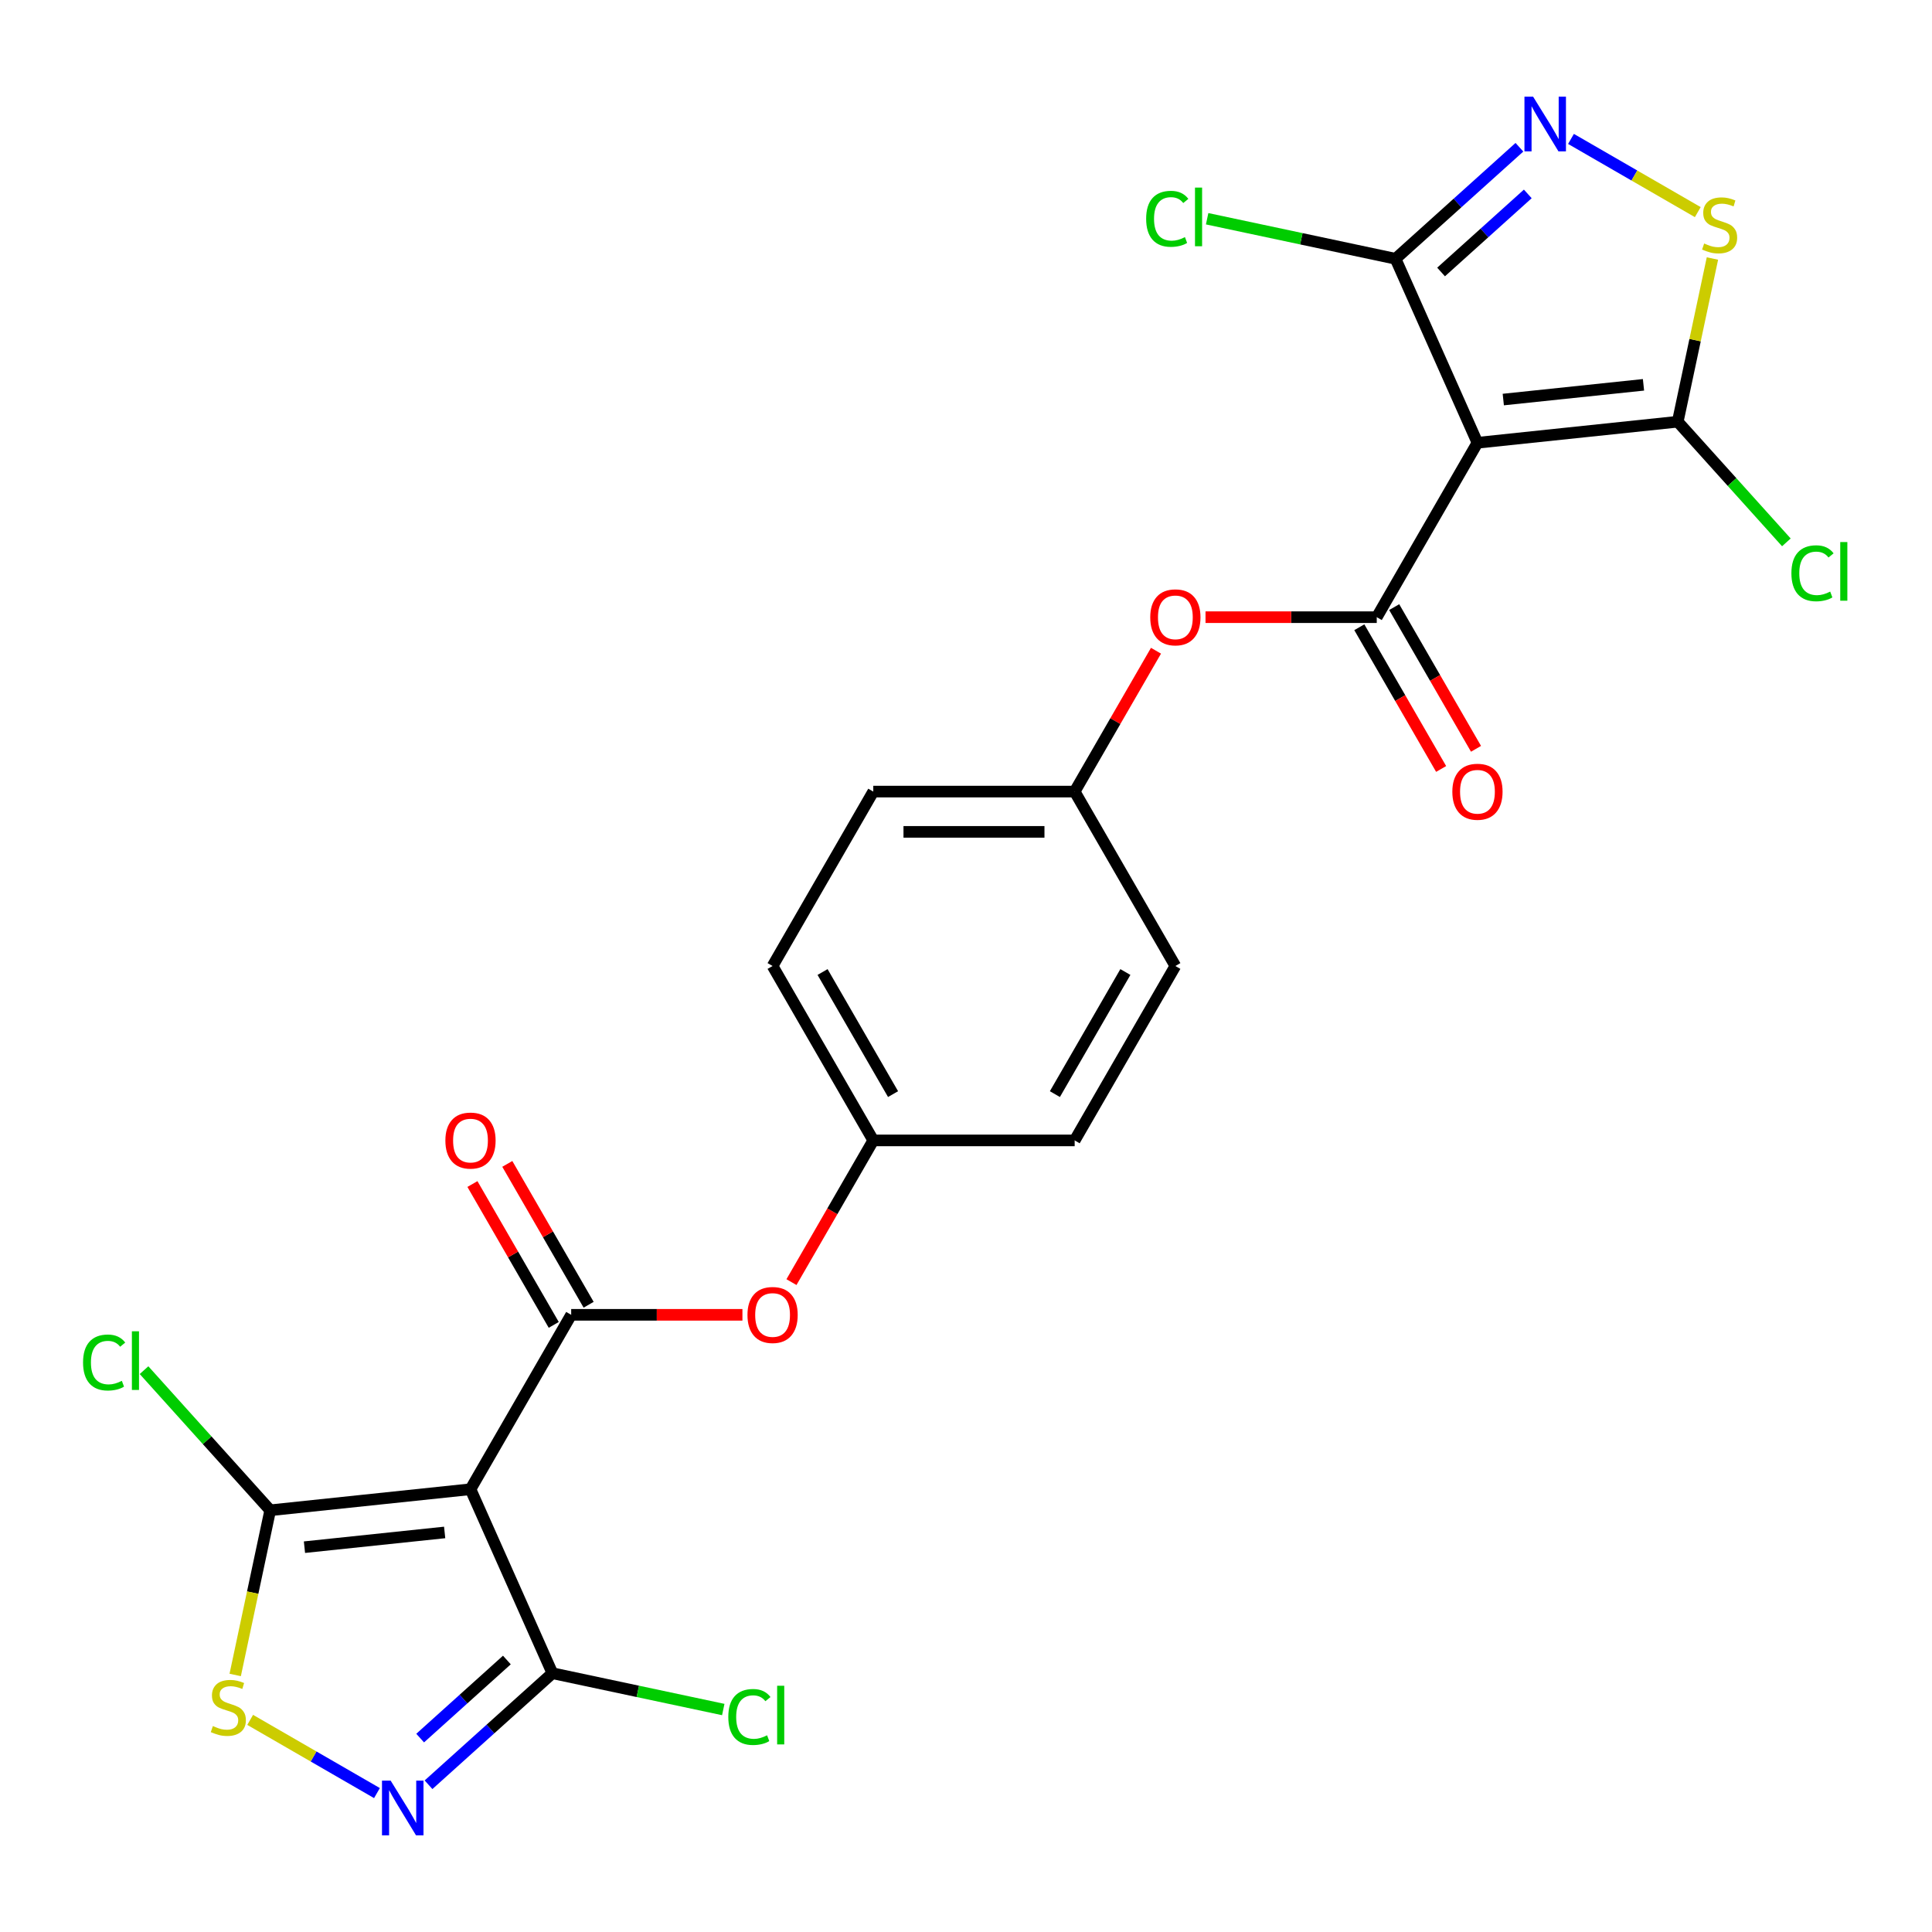 <?xml version='1.0' encoding='iso-8859-1'?>
<svg version='1.1' baseProfile='full'
              xmlns='http://www.w3.org/2000/svg'
                      xmlns:rdkit='http://www.rdkit.org/xml'
                      xmlns:xlink='http://www.w3.org/1999/xlink'
                  xml:space='preserve'
width='1000px' height='1000px' viewBox='0 0 1000 1000'>
<!-- END OF HEADER -->
<rect style='opacity:1.0;fill:#FFFFFF;stroke:none' width='1000' height='1000' x='0' y='0'> </rect>
<path class='bond-1' d='M 243.527,770.824 L 295.647,680.549' style='fill:none;fill-rule:evenodd;stroke:#000000;stroke-width:6px;stroke-linecap:butt;stroke-linejoin:miter;stroke-opacity:1' />
<path class='bond-5' d='M 243.527,770.824 L 139.857,781.72' style='fill:none;fill-rule:evenodd;stroke:#000000;stroke-width:6px;stroke-linecap:butt;stroke-linejoin:miter;stroke-opacity:1' />
<path class='bond-5' d='M 230.155,793.192 L 157.587,800.819' style='fill:none;fill-rule:evenodd;stroke:#000000;stroke-width:6px;stroke-linecap:butt;stroke-linejoin:miter;stroke-opacity:1' />
<path class='bond-8' d='M 243.527,770.824 L 285.925,866.052' style='fill:none;fill-rule:evenodd;stroke:#000000;stroke-width:6px;stroke-linecap:butt;stroke-linejoin:miter;stroke-opacity:1' />
<path class='bond-0' d='M 764.727,229.176 L 712.607,319.451' style='fill:none;fill-rule:evenodd;stroke:#000000;stroke-width:6px;stroke-linecap:butt;stroke-linejoin:miter;stroke-opacity:1' />
<path class='bond-6' d='M 764.727,229.176 L 868.396,218.28' style='fill:none;fill-rule:evenodd;stroke:#000000;stroke-width:6px;stroke-linecap:butt;stroke-linejoin:miter;stroke-opacity:1' />
<path class='bond-6' d='M 778.099,206.808 L 850.667,199.181' style='fill:none;fill-rule:evenodd;stroke:#000000;stroke-width:6px;stroke-linecap:butt;stroke-linejoin:miter;stroke-opacity:1' />
<path class='bond-7' d='M 764.727,229.176 L 722.329,133.948' style='fill:none;fill-rule:evenodd;stroke:#000000;stroke-width:6px;stroke-linecap:butt;stroke-linejoin:miter;stroke-opacity:1' />
<path class='bond-12' d='M 295.647,680.549 L 339.964,680.549' style='fill:none;fill-rule:evenodd;stroke:#000000;stroke-width:6px;stroke-linecap:butt;stroke-linejoin:miter;stroke-opacity:1' />
<path class='bond-12' d='M 339.964,680.549 L 384.281,680.549' style='fill:none;fill-rule:evenodd;stroke:#FF0000;stroke-width:6px;stroke-linecap:butt;stroke-linejoin:miter;stroke-opacity:1' />
<path class='bond-13' d='M 304.674,675.337 L 283.627,638.883' style='fill:none;fill-rule:evenodd;stroke:#000000;stroke-width:6px;stroke-linecap:butt;stroke-linejoin:miter;stroke-opacity:1' />
<path class='bond-13' d='M 283.627,638.883 L 262.58,602.429' style='fill:none;fill-rule:evenodd;stroke:#FF0000;stroke-width:6px;stroke-linecap:butt;stroke-linejoin:miter;stroke-opacity:1' />
<path class='bond-13' d='M 286.619,685.761 L 265.572,649.307' style='fill:none;fill-rule:evenodd;stroke:#000000;stroke-width:6px;stroke-linecap:butt;stroke-linejoin:miter;stroke-opacity:1' />
<path class='bond-13' d='M 265.572,649.307 L 244.525,612.853' style='fill:none;fill-rule:evenodd;stroke:#FF0000;stroke-width:6px;stroke-linecap:butt;stroke-linejoin:miter;stroke-opacity:1' />
<path class='bond-2' d='M 712.607,319.451 L 668.29,319.451' style='fill:none;fill-rule:evenodd;stroke:#000000;stroke-width:6px;stroke-linecap:butt;stroke-linejoin:miter;stroke-opacity:1' />
<path class='bond-2' d='M 668.29,319.451 L 623.973,319.451' style='fill:none;fill-rule:evenodd;stroke:#FF0000;stroke-width:6px;stroke-linecap:butt;stroke-linejoin:miter;stroke-opacity:1' />
<path class='bond-14' d='M 703.58,324.663 L 724.754,361.337' style='fill:none;fill-rule:evenodd;stroke:#000000;stroke-width:6px;stroke-linecap:butt;stroke-linejoin:miter;stroke-opacity:1' />
<path class='bond-14' d='M 724.754,361.337 L 745.928,398.011' style='fill:none;fill-rule:evenodd;stroke:#FF0000;stroke-width:6px;stroke-linecap:butt;stroke-linejoin:miter;stroke-opacity:1' />
<path class='bond-14' d='M 721.635,314.239 L 742.809,350.913' style='fill:none;fill-rule:evenodd;stroke:#000000;stroke-width:6px;stroke-linecap:butt;stroke-linejoin:miter;stroke-opacity:1' />
<path class='bond-14' d='M 742.809,350.913 L 763.983,387.587' style='fill:none;fill-rule:evenodd;stroke:#FF0000;stroke-width:6px;stroke-linecap:butt;stroke-linejoin:miter;stroke-opacity:1' />
<path class='bond-3' d='M 786.449,76.215 L 754.389,105.081' style='fill:none;fill-rule:evenodd;stroke:#0000FF;stroke-width:6px;stroke-linecap:butt;stroke-linejoin:miter;stroke-opacity:1' />
<path class='bond-3' d='M 754.389,105.081 L 722.329,133.948' style='fill:none;fill-rule:evenodd;stroke:#000000;stroke-width:6px;stroke-linecap:butt;stroke-linejoin:miter;stroke-opacity:1' />
<path class='bond-3' d='M 790.781,100.368 L 768.339,120.574' style='fill:none;fill-rule:evenodd;stroke:#0000FF;stroke-width:6px;stroke-linecap:butt;stroke-linejoin:miter;stroke-opacity:1' />
<path class='bond-3' d='M 768.339,120.574 L 745.897,140.781' style='fill:none;fill-rule:evenodd;stroke:#000000;stroke-width:6px;stroke-linecap:butt;stroke-linejoin:miter;stroke-opacity:1' />
<path class='bond-27' d='M 813.141,71.903 L 845.955,90.848' style='fill:none;fill-rule:evenodd;stroke:#0000FF;stroke-width:6px;stroke-linecap:butt;stroke-linejoin:miter;stroke-opacity:1' />
<path class='bond-27' d='M 845.955,90.848 L 878.768,109.793' style='fill:none;fill-rule:evenodd;stroke:#CCCC00;stroke-width:6px;stroke-linecap:butt;stroke-linejoin:miter;stroke-opacity:1' />
<path class='bond-4' d='M 221.805,923.786 L 253.865,894.919' style='fill:none;fill-rule:evenodd;stroke:#0000FF;stroke-width:6px;stroke-linecap:butt;stroke-linejoin:miter;stroke-opacity:1' />
<path class='bond-4' d='M 253.865,894.919 L 285.925,866.052' style='fill:none;fill-rule:evenodd;stroke:#000000;stroke-width:6px;stroke-linecap:butt;stroke-linejoin:miter;stroke-opacity:1' />
<path class='bond-4' d='M 217.473,899.632 L 239.915,879.426' style='fill:none;fill-rule:evenodd;stroke:#0000FF;stroke-width:6px;stroke-linecap:butt;stroke-linejoin:miter;stroke-opacity:1' />
<path class='bond-4' d='M 239.915,879.426 L 262.357,859.219' style='fill:none;fill-rule:evenodd;stroke:#000000;stroke-width:6px;stroke-linecap:butt;stroke-linejoin:miter;stroke-opacity:1' />
<path class='bond-25' d='M 195.113,928.097 L 162.299,909.152' style='fill:none;fill-rule:evenodd;stroke:#0000FF;stroke-width:6px;stroke-linecap:butt;stroke-linejoin:miter;stroke-opacity:1' />
<path class='bond-25' d='M 162.299,909.152 L 129.485,890.207' style='fill:none;fill-rule:evenodd;stroke:#CCCC00;stroke-width:6px;stroke-linecap:butt;stroke-linejoin:miter;stroke-opacity:1' />
<path class='bond-10' d='M 139.857,781.72 L 130.799,824.338' style='fill:none;fill-rule:evenodd;stroke:#000000;stroke-width:6px;stroke-linecap:butt;stroke-linejoin:miter;stroke-opacity:1' />
<path class='bond-10' d='M 130.799,824.338 L 121.74,866.956' style='fill:none;fill-rule:evenodd;stroke:#CCCC00;stroke-width:6px;stroke-linecap:butt;stroke-linejoin:miter;stroke-opacity:1' />
<path class='bond-16' d='M 139.857,781.72 L 107.205,745.456' style='fill:none;fill-rule:evenodd;stroke:#000000;stroke-width:6px;stroke-linecap:butt;stroke-linejoin:miter;stroke-opacity:1' />
<path class='bond-16' d='M 107.205,745.456 L 74.553,709.192' style='fill:none;fill-rule:evenodd;stroke:#00CC00;stroke-width:6px;stroke-linecap:butt;stroke-linejoin:miter;stroke-opacity:1' />
<path class='bond-9' d='M 868.396,218.28 L 877.374,176.042' style='fill:none;fill-rule:evenodd;stroke:#000000;stroke-width:6px;stroke-linecap:butt;stroke-linejoin:miter;stroke-opacity:1' />
<path class='bond-9' d='M 877.374,176.042 L 886.352,133.804' style='fill:none;fill-rule:evenodd;stroke:#CCCC00;stroke-width:6px;stroke-linecap:butt;stroke-linejoin:miter;stroke-opacity:1' />
<path class='bond-15' d='M 868.396,218.28 L 896.509,249.502' style='fill:none;fill-rule:evenodd;stroke:#000000;stroke-width:6px;stroke-linecap:butt;stroke-linejoin:miter;stroke-opacity:1' />
<path class='bond-15' d='M 896.509,249.502 L 924.621,280.723' style='fill:none;fill-rule:evenodd;stroke:#00CC00;stroke-width:6px;stroke-linecap:butt;stroke-linejoin:miter;stroke-opacity:1' />
<path class='bond-18' d='M 722.329,133.948 L 673.571,123.584' style='fill:none;fill-rule:evenodd;stroke:#000000;stroke-width:6px;stroke-linecap:butt;stroke-linejoin:miter;stroke-opacity:1' />
<path class='bond-18' d='M 673.571,123.584 L 624.813,113.22' style='fill:none;fill-rule:evenodd;stroke:#00CC00;stroke-width:6px;stroke-linecap:butt;stroke-linejoin:miter;stroke-opacity:1' />
<path class='bond-17' d='M 285.925,866.052 L 330.143,875.451' style='fill:none;fill-rule:evenodd;stroke:#000000;stroke-width:6px;stroke-linecap:butt;stroke-linejoin:miter;stroke-opacity:1' />
<path class='bond-17' d='M 330.143,875.451 L 374.361,884.85' style='fill:none;fill-rule:evenodd;stroke:#00CC00;stroke-width:6px;stroke-linecap:butt;stroke-linejoin:miter;stroke-opacity:1' />
<path class='bond-11' d='M 598.341,336.817 L 577.294,373.271' style='fill:none;fill-rule:evenodd;stroke:#FF0000;stroke-width:6px;stroke-linecap:butt;stroke-linejoin:miter;stroke-opacity:1' />
<path class='bond-11' d='M 577.294,373.271 L 556.247,409.725' style='fill:none;fill-rule:evenodd;stroke:#000000;stroke-width:6px;stroke-linecap:butt;stroke-linejoin:miter;stroke-opacity:1' />
<path class='bond-19' d='M 409.659,663.623 L 430.833,626.949' style='fill:none;fill-rule:evenodd;stroke:#FF0000;stroke-width:6px;stroke-linecap:butt;stroke-linejoin:miter;stroke-opacity:1' />
<path class='bond-19' d='M 430.833,626.949 L 452.007,590.275' style='fill:none;fill-rule:evenodd;stroke:#000000;stroke-width:6px;stroke-linecap:butt;stroke-linejoin:miter;stroke-opacity:1' />
<path class='bond-22' d='M 452.007,590.275 L 556.247,590.275' style='fill:none;fill-rule:evenodd;stroke:#000000;stroke-width:6px;stroke-linecap:butt;stroke-linejoin:miter;stroke-opacity:1' />
<path class='bond-24' d='M 452.007,590.275 L 399.887,500' style='fill:none;fill-rule:evenodd;stroke:#000000;stroke-width:6px;stroke-linecap:butt;stroke-linejoin:miter;stroke-opacity:1' />
<path class='bond-24' d='M 462.244,566.309 L 425.76,503.117' style='fill:none;fill-rule:evenodd;stroke:#000000;stroke-width:6px;stroke-linecap:butt;stroke-linejoin:miter;stroke-opacity:1' />
<path class='bond-20' d='M 556.247,409.725 L 452.007,409.725' style='fill:none;fill-rule:evenodd;stroke:#000000;stroke-width:6px;stroke-linecap:butt;stroke-linejoin:miter;stroke-opacity:1' />
<path class='bond-20' d='M 540.611,430.573 L 467.643,430.573' style='fill:none;fill-rule:evenodd;stroke:#000000;stroke-width:6px;stroke-linecap:butt;stroke-linejoin:miter;stroke-opacity:1' />
<path class='bond-26' d='M 556.247,409.725 L 608.367,500' style='fill:none;fill-rule:evenodd;stroke:#000000;stroke-width:6px;stroke-linecap:butt;stroke-linejoin:miter;stroke-opacity:1' />
<path class='bond-21' d='M 608.367,500 L 556.247,590.275' style='fill:none;fill-rule:evenodd;stroke:#000000;stroke-width:6px;stroke-linecap:butt;stroke-linejoin:miter;stroke-opacity:1' />
<path class='bond-21' d='M 582.494,503.117 L 546.01,566.309' style='fill:none;fill-rule:evenodd;stroke:#000000;stroke-width:6px;stroke-linecap:butt;stroke-linejoin:miter;stroke-opacity:1' />
<path class='bond-23' d='M 452.007,409.725 L 399.887,500' style='fill:none;fill-rule:evenodd;stroke:#000000;stroke-width:6px;stroke-linecap:butt;stroke-linejoin:miter;stroke-opacity:1' />
<path  class='atom-4' d='M 793.535 50.038
L 802.815 65.038
Q 803.735 66.518, 805.215 69.198
Q 806.695 71.878, 806.775 72.038
L 806.775 50.038
L 810.535 50.038
L 810.535 78.358
L 806.655 78.358
L 796.695 61.958
Q 795.535 60.038, 794.295 57.838
Q 793.095 55.638, 792.735 54.958
L 792.735 78.358
L 789.055 78.358
L 789.055 50.038
L 793.535 50.038
' fill='#0000FF'/>
<path  class='atom-5' d='M 202.199 921.642
L 211.479 936.642
Q 212.399 938.122, 213.879 940.802
Q 215.359 943.482, 215.439 943.642
L 215.439 921.642
L 219.199 921.642
L 219.199 949.962
L 215.319 949.962
L 205.359 933.562
Q 204.199 931.642, 202.959 929.442
Q 201.759 927.242, 201.399 926.562
L 201.399 949.962
L 197.719 949.962
L 197.719 921.642
L 202.199 921.642
' fill='#0000FF'/>
<path  class='atom-10' d='M 882.069 126.038
Q 882.389 126.158, 883.709 126.718
Q 885.029 127.278, 886.469 127.638
Q 887.949 127.958, 889.389 127.958
Q 892.069 127.958, 893.629 126.678
Q 895.189 125.358, 895.189 123.078
Q 895.189 121.518, 894.389 120.558
Q 893.629 119.598, 892.429 119.078
Q 891.229 118.558, 889.229 117.958
Q 886.709 117.198, 885.189 116.478
Q 883.709 115.758, 882.629 114.238
Q 881.589 112.718, 881.589 110.158
Q 881.589 106.598, 883.989 104.398
Q 886.429 102.198, 891.229 102.198
Q 894.509 102.198, 898.229 103.758
L 897.309 106.838
Q 893.909 105.438, 891.349 105.438
Q 888.589 105.438, 887.069 106.598
Q 885.549 107.718, 885.589 109.678
Q 885.589 111.198, 886.349 112.118
Q 887.149 113.038, 888.269 113.558
Q 889.429 114.078, 891.349 114.678
Q 893.909 115.478, 895.429 116.278
Q 896.949 117.078, 898.029 118.718
Q 899.149 120.318, 899.149 123.078
Q 899.149 126.998, 896.509 129.118
Q 893.909 131.198, 889.549 131.198
Q 887.029 131.198, 885.109 130.638
Q 883.229 130.118, 880.989 129.198
L 882.069 126.038
' fill='#CCCC00'/>
<path  class='atom-11' d='M 110.185 893.402
Q 110.505 893.522, 111.825 894.082
Q 113.145 894.642, 114.585 895.002
Q 116.065 895.322, 117.505 895.322
Q 120.185 895.322, 121.745 894.042
Q 123.305 892.722, 123.305 890.442
Q 123.305 888.882, 122.505 887.922
Q 121.745 886.962, 120.545 886.442
Q 119.345 885.922, 117.345 885.322
Q 114.825 884.562, 113.305 883.842
Q 111.825 883.122, 110.745 881.602
Q 109.705 880.082, 109.705 877.522
Q 109.705 873.962, 112.105 871.762
Q 114.545 869.562, 119.345 869.562
Q 122.625 869.562, 126.345 871.122
L 125.425 874.202
Q 122.025 872.802, 119.465 872.802
Q 116.705 872.802, 115.185 873.962
Q 113.665 875.082, 113.705 877.042
Q 113.705 878.562, 114.465 879.482
Q 115.265 880.402, 116.385 880.922
Q 117.545 881.442, 119.465 882.042
Q 122.025 882.842, 123.545 883.642
Q 125.065 884.442, 126.145 886.082
Q 127.265 887.682, 127.265 890.442
Q 127.265 894.362, 124.625 896.482
Q 122.025 898.562, 117.665 898.562
Q 115.145 898.562, 113.225 898.002
Q 111.345 897.482, 109.105 896.562
L 110.185 893.402
' fill='#CCCC00'/>
<path  class='atom-12' d='M 595.367 319.531
Q 595.367 312.731, 598.727 308.931
Q 602.087 305.131, 608.367 305.131
Q 614.647 305.131, 618.007 308.931
Q 621.367 312.731, 621.367 319.531
Q 621.367 326.411, 617.967 330.331
Q 614.567 334.211, 608.367 334.211
Q 602.127 334.211, 598.727 330.331
Q 595.367 326.451, 595.367 319.531
M 608.367 331.011
Q 612.687 331.011, 615.007 328.131
Q 617.367 325.211, 617.367 319.531
Q 617.367 313.971, 615.007 311.171
Q 612.687 308.331, 608.367 308.331
Q 604.047 308.331, 601.687 311.131
Q 599.367 313.931, 599.367 319.531
Q 599.367 325.251, 601.687 328.131
Q 604.047 331.011, 608.367 331.011
' fill='#FF0000'/>
<path  class='atom-13' d='M 386.887 680.629
Q 386.887 673.829, 390.247 670.029
Q 393.607 666.229, 399.887 666.229
Q 406.167 666.229, 409.527 670.029
Q 412.887 673.829, 412.887 680.629
Q 412.887 687.509, 409.487 691.429
Q 406.087 695.309, 399.887 695.309
Q 393.647 695.309, 390.247 691.429
Q 386.887 687.549, 386.887 680.629
M 399.887 692.109
Q 404.207 692.109, 406.527 689.229
Q 408.887 686.309, 408.887 680.629
Q 408.887 675.069, 406.527 672.269
Q 404.207 669.429, 399.887 669.429
Q 395.567 669.429, 393.207 672.229
Q 390.887 675.029, 390.887 680.629
Q 390.887 686.349, 393.207 689.229
Q 395.567 692.109, 399.887 692.109
' fill='#FF0000'/>
<path  class='atom-14' d='M 230.527 590.355
Q 230.527 583.555, 233.887 579.755
Q 237.247 575.955, 243.527 575.955
Q 249.807 575.955, 253.167 579.755
Q 256.527 583.555, 256.527 590.355
Q 256.527 597.235, 253.127 601.155
Q 249.727 605.035, 243.527 605.035
Q 237.287 605.035, 233.887 601.155
Q 230.527 597.275, 230.527 590.355
M 243.527 601.835
Q 247.847 601.835, 250.167 598.955
Q 252.527 596.035, 252.527 590.355
Q 252.527 584.795, 250.167 581.995
Q 247.847 579.155, 243.527 579.155
Q 239.207 579.155, 236.847 581.955
Q 234.527 584.755, 234.527 590.355
Q 234.527 596.075, 236.847 598.955
Q 239.207 601.835, 243.527 601.835
' fill='#FF0000'/>
<path  class='atom-15' d='M 751.727 409.805
Q 751.727 403.005, 755.087 399.205
Q 758.447 395.405, 764.727 395.405
Q 771.007 395.405, 774.367 399.205
Q 777.727 403.005, 777.727 409.805
Q 777.727 416.685, 774.327 420.605
Q 770.927 424.485, 764.727 424.485
Q 758.487 424.485, 755.087 420.605
Q 751.727 416.725, 751.727 409.805
M 764.727 421.285
Q 769.047 421.285, 771.367 418.405
Q 773.727 415.485, 773.727 409.805
Q 773.727 404.245, 771.367 401.445
Q 769.047 398.605, 764.727 398.605
Q 760.407 398.605, 758.047 401.405
Q 755.727 404.205, 755.727 409.805
Q 755.727 415.525, 758.047 418.405
Q 760.407 421.285, 764.727 421.285
' fill='#FF0000'/>
<path  class='atom-16' d='M 927.227 296.726
Q 927.227 289.686, 930.507 286.006
Q 933.827 282.286, 940.107 282.286
Q 945.947 282.286, 949.067 286.406
L 946.427 288.566
Q 944.147 285.566, 940.107 285.566
Q 935.827 285.566, 933.547 288.446
Q 931.307 291.286, 931.307 296.726
Q 931.307 302.326, 933.627 305.206
Q 935.987 308.086, 940.547 308.086
Q 943.667 308.086, 947.307 306.206
L 948.427 309.206
Q 946.947 310.166, 944.707 310.726
Q 942.467 311.286, 939.987 311.286
Q 933.827 311.286, 930.507 307.526
Q 927.227 303.766, 927.227 296.726
' fill='#00CC00'/>
<path  class='atom-16' d='M 952.507 280.566
L 956.187 280.566
L 956.187 310.926
L 952.507 310.926
L 952.507 280.566
' fill='#00CC00'/>
<path  class='atom-17' d='M 42.987 705.234
Q 42.987 698.194, 46.267 694.514
Q 49.587 690.794, 55.867 690.794
Q 61.707 690.794, 64.827 694.914
L 62.187 697.074
Q 59.907 694.074, 55.867 694.074
Q 51.587 694.074, 49.307 696.954
Q 47.067 699.794, 47.067 705.234
Q 47.067 710.834, 49.387 713.714
Q 51.747 716.594, 56.307 716.594
Q 59.427 716.594, 63.067 714.714
L 64.187 717.714
Q 62.707 718.674, 60.467 719.234
Q 58.227 719.794, 55.747 719.794
Q 49.587 719.794, 46.267 716.034
Q 42.987 712.274, 42.987 705.234
' fill='#00CC00'/>
<path  class='atom-17' d='M 68.267 689.074
L 71.947 689.074
L 71.947 719.434
L 68.267 719.434
L 68.267 689.074
' fill='#00CC00'/>
<path  class='atom-18' d='M 376.967 888.705
Q 376.967 881.665, 380.247 877.985
Q 383.567 874.265, 389.847 874.265
Q 395.687 874.265, 398.807 878.385
L 396.167 880.545
Q 393.887 877.545, 389.847 877.545
Q 385.567 877.545, 383.287 880.425
Q 381.047 883.265, 381.047 888.705
Q 381.047 894.305, 383.367 897.185
Q 385.727 900.065, 390.287 900.065
Q 393.407 900.065, 397.047 898.185
L 398.167 901.185
Q 396.687 902.145, 394.447 902.705
Q 392.207 903.265, 389.727 903.265
Q 383.567 903.265, 380.247 899.505
Q 376.967 895.745, 376.967 888.705
' fill='#00CC00'/>
<path  class='atom-18' d='M 402.247 872.545
L 405.927 872.545
L 405.927 902.905
L 402.247 902.905
L 402.247 872.545
' fill='#00CC00'/>
<path  class='atom-19' d='M 593.247 113.255
Q 593.247 106.215, 596.527 102.535
Q 599.847 98.815, 606.127 98.815
Q 611.967 98.815, 615.087 102.935
L 612.447 105.095
Q 610.167 102.095, 606.127 102.095
Q 601.847 102.095, 599.567 104.975
Q 597.327 107.815, 597.327 113.255
Q 597.327 118.855, 599.647 121.735
Q 602.007 124.615, 606.567 124.615
Q 609.687 124.615, 613.327 122.735
L 614.447 125.735
Q 612.967 126.695, 610.727 127.255
Q 608.487 127.815, 606.007 127.815
Q 599.847 127.815, 596.527 124.055
Q 593.247 120.295, 593.247 113.255
' fill='#00CC00'/>
<path  class='atom-19' d='M 618.527 97.095
L 622.207 97.095
L 622.207 127.455
L 618.527 127.455
L 618.527 97.095
' fill='#00CC00'/>
</svg>
